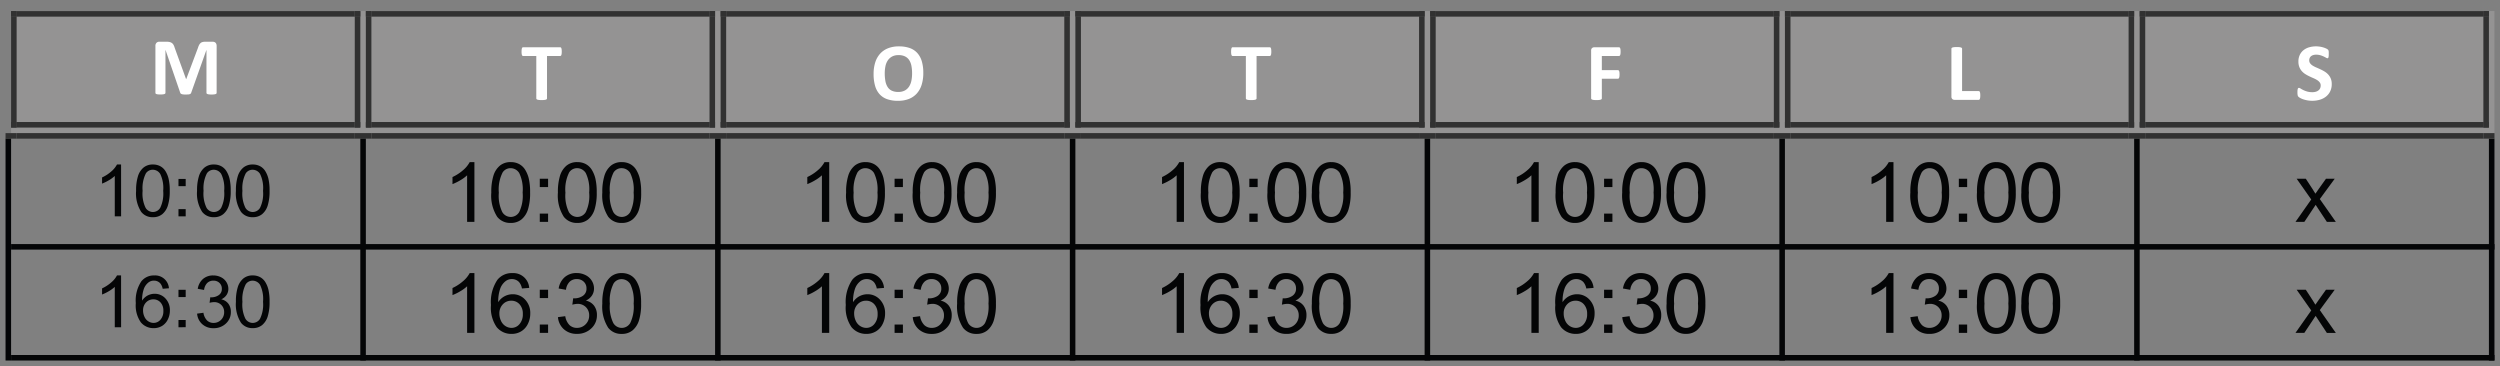 <svg id="Lag_1" data-name="Lag 1" xmlns="http://www.w3.org/2000/svg" xmlns:xlink="http://www.w3.org/1999/xlink" viewBox="0 0 298.133 43.654">
  <rect x="0" y="0" width="298.133" height="43.654" fill="#808080" stroke="none"/>
  <defs>
    <style>
      .cls-1, .cls-10, .cls-12, .cls-14 {
        fill: none;
      }

      .cls-1 {
        clip-rule: evenodd;
      }

      .cls-2 {
        clip-path: url(#clip-path);
      }

      .cls-3 {
        fill: #949393;
      }

      .cls-11, .cls-13, .cls-15, .cls-3 {
        fill-rule: evenodd;
      }

      .cls-4 {
        clip-path: url(#clip-path-2);
      }

      .cls-5 {
        fill: #fff;
      }

      .cls-6 {
        clip-path: url(#clip-path-3);
      }

      .cls-15, .cls-7 {
        fill: #040506;
      }

      .cls-8 {
        clip-path: url(#clip-path-4);
      }

      .cls-9 {
        clip-path: url(#clip-path-5);
      }

      .cls-10 {
        stroke: #313131;
      }

      .cls-10, .cls-12, .cls-14 {
        stroke-linecap: square;
        stroke-miterlimit: 10;
        stroke-width: 0;
      }

      .cls-11 {
        fill: #313131;
      }

      .cls-12 {
        stroke: #cbcbcb;
      }

      .cls-13 {
        fill: #cbcbcb;
      }

      .cls-14 {
        stroke: #040506;
      }
    </style>
    <clipPath id="clip-path" transform="translate(0.661 0.661)">
      <polygon class="cls-1" points="0.661 0.661 296.811 0.661 296.811 42.331 0.661 42.331 0.661 0.661 0.661 0.661"/>
    </clipPath>
    <clipPath id="clip-path-2" transform="translate(0.661 0.661)">
      <polygon class="cls-1" points="0.661 0.661 296.811 0.661 296.811 14.551 0.661 14.551 0.661 0.661 0.661 0.661"/>
    </clipPath>
    <clipPath id="clip-path-3" transform="translate(0.661 0.661)">
      <polygon class="cls-1" points="0.661 15.213 296.811 15.213 296.811 28.441 0.661 28.441 0.661 15.213 0.661 15.213"/>
    </clipPath>
    <clipPath id="clip-path-4" transform="translate(0.661 0.661)">
      <polygon class="cls-1" points="0.661 29.102 296.811 29.102 296.811 41.669 0.661 41.669 0.661 29.102 0.661 29.102"/>
    </clipPath>
    <clipPath id="clip-path-5" transform="translate(0.661 0.661)">
      <polygon class="cls-1" points="0 0 296.811 0 296.811 42.331 0 42.331 0 0 0 0"/>
    </clipPath>
  </defs>
  <title>abning</title>
  <g>
    <g class="cls-2">
      <polyline class="cls-3" points="0.661 0.661 0.661 15.874 297.472 15.874 297.472 0.661 0.661 0.661"/>
    </g>
    <g class="cls-4">
      <path class="cls-5" d="M25.173,10.408a.147.147,0,0,1-.027.087.185.185,0,0,1-.1.063.922.922,0,0,1-.187.039,2.43,2.43,0,0,1-.295.015,2.385,2.385,0,0,1-.291-.015.865.865,0,0,1-.184-.039.2.2,0,0,1-.1-.063.142.142,0,0,1-.029-.087v-5.1h-.01l-1.815,5.1a.239.239,0,0,1-.063.1.312.312,0,0,1-.119.065.8.8,0,0,1-.191.032c-.077,0-.171.007-.281.007s-.2,0-.281-.012a.841.841,0,0,1-.191-.039.358.358,0,0,1-.119-.065.186.186,0,0,1-.058-.092l-1.752-5.1h-.01v5.1a.15.15,0,0,1-.026.087.191.191,0,0,1-.1.063.971.971,0,0,1-.186.039,2.913,2.913,0,0,1-.583,0A.922.922,0,0,1,18,10.558a.185.185,0,0,1-.1-.063.147.147,0,0,1-.027-.087V4.823A.51.51,0,0,1,18,4.445a.47.47,0,0,1,.349-.131h.833a1.773,1.773,0,0,1,.383.036.751.751,0,0,1,.276.121.685.685,0,0,1,.193.223,1.575,1.575,0,0,1,.136.341L21.527,8.77h.02l1.4-3.725a1.993,1.993,0,0,1,.138-.344.811.811,0,0,1,.174-.228A.581.581,0,0,1,23.5,4.35a1.236,1.236,0,0,1,.315-.036h.857a.672.672,0,0,1,.225.034.384.384,0,0,1,.155.1.436.436,0,0,1,.092.16.7.7,0,0,1,.031.216Z" transform="translate(0.661 0.661)"/>
      <path class="cls-5" d="M66.33,5.5a2.07,2.07,0,0,1-.012.24.667.667,0,0,1-.037.16.207.207,0,0,1-.061.089.123.123,0,0,1-.08.029H64.572v5.053a.133.133,0,0,1-.031.087.22.22,0,0,1-.1.063.988.988,0,0,1-.2.039,3.232,3.232,0,0,1-.615,0,.986.986,0,0,1-.2-.039.22.22,0,0,1-.1-.063.133.133,0,0,1-.032-.087V6.019H61.725a.122.122,0,0,1-.083-.029.223.223,0,0,1-.058-.089.647.647,0,0,1-.036-.16,1.967,1.967,0,0,1-.012-.24,2.087,2.087,0,0,1,.012-.247.654.654,0,0,1,.036-.162A.208.208,0,0,1,61.643,5a.13.13,0,0,1,.083-.026h4.416A.132.132,0,0,1,66.22,5a.194.194,0,0,1,.061.087.674.674,0,0,1,.037.162A2.2,2.2,0,0,1,66.33,5.5Z" transform="translate(0.661 0.661)"/>
      <path class="cls-5" d="M109.445,8.039a4.629,4.629,0,0,1-.194,1.4,2.8,2.8,0,0,1-.576,1.044,2.477,2.477,0,0,1-.946.654,3.506,3.506,0,0,1-1.3.225,3.838,3.838,0,0,1-1.276-.191,2.2,2.2,0,0,1-.908-.583,2.5,2.5,0,0,1-.545-1,5.021,5.021,0,0,1-.182-1.434,4.489,4.489,0,0,1,.194-1.368,2.8,2.8,0,0,1,.576-1.035,2.514,2.514,0,0,1,.946-.654,3.482,3.482,0,0,1,1.31-.228,3.83,3.83,0,0,1,1.256.189,2.21,2.21,0,0,1,.91.581,2.531,2.531,0,0,1,.552.991A4.761,4.761,0,0,1,109.445,8.039Zm-1.336.068a4.822,4.822,0,0,0-.077-.9,1.927,1.927,0,0,0-.264-.693,1.256,1.256,0,0,0-.5-.446,1.7,1.7,0,0,0-.775-.157,1.58,1.58,0,0,0-.784.177,1.439,1.439,0,0,0-.508.472,1.949,1.949,0,0,0-.273.69,4.211,4.211,0,0,0-.08.835,4.979,4.979,0,0,0,.078.923,1.984,1.984,0,0,0,.261.7,1.2,1.2,0,0,0,.494.443,1.764,1.764,0,0,0,.78.152,1.6,1.6,0,0,0,.784-.174,1.4,1.4,0,0,0,.508-.475,2,2,0,0,0,.274-.7A4.333,4.333,0,0,0,108.108,8.107Z" transform="translate(0.661 0.661)"/>
      <path class="cls-5" d="M150.947,5.5a1.863,1.863,0,0,1-.013.24.625.625,0,0,1-.036.16.2.2,0,0,1-.061.089.125.125,0,0,1-.08.029h-1.568v5.053a.136.136,0,0,1-.031.087.222.222,0,0,1-.1.063.986.986,0,0,1-.2.039,3.227,3.227,0,0,1-.614,0,.986.986,0,0,1-.2-.039.22.22,0,0,1-.1-.063.133.133,0,0,1-.032-.087V6.019h-1.568a.122.122,0,0,1-.083-.029A.223.223,0,0,1,146.2,5.9a.647.647,0,0,1-.036-.16,1.967,1.967,0,0,1-.012-.24,2.087,2.087,0,0,1,.012-.247.654.654,0,0,1,.036-.162A.208.208,0,0,1,146.26,5a.13.13,0,0,1,.083-.026h4.415a.133.133,0,0,1,.08.026.19.19,0,0,1,.061.087.633.633,0,0,1,.036.162A1.977,1.977,0,0,1,150.947,5.5Z" transform="translate(0.661 0.661)"/>
      <path class="cls-5" d="M192.6,5.5a2.133,2.133,0,0,1-.012.245.515.515,0,0,1-.039.158.235.235,0,0,1-.061.087.114.114,0,0,1-.077.029h-2.048V7.705h1.922a.133.133,0,0,1,.078.024.2.2,0,0,1,.06.083.5.5,0,0,1,.039.155,2.316,2.316,0,0,1,0,.484.569.569,0,0,1-.039.16.218.218,0,0,1-.06.089.123.123,0,0,1-.078.027h-1.922v2.335a.146.146,0,0,1-.029.092.213.213,0,0,1-.1.065.939.939,0,0,1-.2.042,3.258,3.258,0,0,1-.617,0,.862.862,0,0,1-.2-.042.232.232,0,0,1-.1-.065.142.142,0,0,1-.031-.092V5.38a.385.385,0,0,1,.109-.308.4.4,0,0,1,.269-.094h2.948a.121.121,0,0,1,.077.026.215.215,0,0,1,.061.087.551.551,0,0,1,.039.162A2.21,2.21,0,0,1,192.6,5.5Z" transform="translate(0.661 0.661)"/>
      <path class="cls-5" d="M235.494,10.714a2.145,2.145,0,0,1-.012.245.818.818,0,0,1-.036.165.222.222,0,0,1-.061.094.132.132,0,0,1-.085.029H232.43a.4.4,0,0,1-.269-.094.385.385,0,0,1-.109-.308V5.152a.138.138,0,0,1,.031-.087.23.23,0,0,1,.1-.063,1.012,1.012,0,0,1,.2-.039,3.258,3.258,0,0,1,.617,0,1.023,1.023,0,0,1,.193.039.23.23,0,0,1,.1.063.138.138,0,0,1,.031.087V10.2H235.3a.139.139,0,0,1,.085.027.2.2,0,0,1,.061.087.721.721,0,0,1,.036.16A2.133,2.133,0,0,1,235.494,10.714Z" transform="translate(0.661 0.661)"/>
      <path class="cls-5" d="M277.406,9.367a1.931,1.931,0,0,1-.185.867,1.792,1.792,0,0,1-.5.623,2.169,2.169,0,0,1-.736.375,3.125,3.125,0,0,1-.9.126,3.191,3.191,0,0,1-.6-.053,3.441,3.441,0,0,1-.492-.128,2.141,2.141,0,0,1-.355-.157,1.059,1.059,0,0,1-.206-.146.361.361,0,0,1-.089-.182,1.6,1.6,0,0,1-.027-.341c0-.1,0-.184.01-.252a.808.808,0,0,1,.031-.165.179.179,0,0,1,.059-.089.142.142,0,0,1,.085-.027.407.407,0,0,1,.191.08,3.325,3.325,0,0,0,.316.177,2.854,2.854,0,0,0,.463.177,2.189,2.189,0,0,0,.622.08,1.43,1.43,0,0,0,.416-.056.931.931,0,0,0,.313-.158.658.658,0,0,0,.2-.252.805.805,0,0,0,.067-.334.582.582,0,0,0-.116-.366,1.132,1.132,0,0,0-.3-.271,3.157,3.157,0,0,0-.423-.223q-.237-.1-.489-.221a4.377,4.377,0,0,1-.489-.264,1.969,1.969,0,0,1-.424-.354,1.683,1.683,0,0,1-.3-.487,1.763,1.763,0,0,1-.116-.673,1.783,1.783,0,0,1,.167-.792,1.623,1.623,0,0,1,.451-.567,1.913,1.913,0,0,1,.668-.336,2.917,2.917,0,0,1,.815-.111,2.972,2.972,0,0,1,.445.034,3.081,3.081,0,0,1,.417.092,2.293,2.293,0,0,1,.344.131.808.808,0,0,1,.2.121.363.363,0,0,1,.065.082.473.473,0,0,1,.029.09.929.929,0,0,1,.017.14c0,.057,0,.127,0,.211s0,.173-.008.237a.949.949,0,0,1-.023.16.189.189,0,0,1-.049.092.118.118,0,0,1-.085.029.408.408,0,0,1-.169-.068c-.078-.045-.173-.095-.286-.148a2.729,2.729,0,0,0-.392-.146,1.737,1.737,0,0,0-.489-.065,1.161,1.161,0,0,0-.363.051.745.745,0,0,0-.259.14.562.562,0,0,0-.155.216.719.719,0,0,0-.051.267.586.586,0,0,0,.114.361,1.077,1.077,0,0,0,.3.271,3.258,3.258,0,0,0,.434.223c.161.069.326.143.493.22a4.818,4.818,0,0,1,.494.264,2,2,0,0,1,.431.354,1.662,1.662,0,0,1,.306.484A1.706,1.706,0,0,1,277.406,9.367Z" transform="translate(0.661 0.661)"/>
    </g>
    <g class="cls-6">
      <g>
        <path class="cls-7" d="M13.781,25.137h-.755V20.322a3.926,3.926,0,0,1-.715.521,5.1,5.1,0,0,1-.8.391V20.5a4.559,4.559,0,0,0,1.108-.722,2.838,2.838,0,0,0,.671-.823h.487Z" transform="translate(0.661 0.661)"/>
        <path class="cls-7" d="M15.569,22.1a5.642,5.642,0,0,1,.225-1.757,2.184,2.184,0,0,1,.667-1.026,1.7,1.7,0,0,1,1.114-.361,1.813,1.813,0,0,1,.869.2,1.658,1.658,0,0,1,.617.575,3.073,3.073,0,0,1,.382.915,6.087,6.087,0,0,1,.139,1.455,5.641,5.641,0,0,1-.223,1.748,2.181,2.181,0,0,1-.665,1.029,1.7,1.7,0,0,1-1.118.362,1.686,1.686,0,0,1-1.4-.638A4.058,4.058,0,0,1,15.569,22.1Zm.776,0a3.859,3.859,0,0,0,.354,2.017,1.013,1.013,0,0,0,1.75,0A3.863,3.863,0,0,0,18.8,22.1a3.863,3.863,0,0,0-.354-2.02,1.052,1.052,0,0,0-.883-.5.968.968,0,0,0-.831.441A3.91,3.91,0,0,0,16.346,22.1Z" transform="translate(0.661 0.661)"/>
        <path class="cls-7" d="M20.623,21.539v-.861h.86v.861Zm0,3.6v-.86h.86v.86Z" transform="translate(0.661 0.661)"/>
        <path class="cls-7" d="M22.839,22.1a5.642,5.642,0,0,1,.225-1.757,2.184,2.184,0,0,1,.667-1.026,1.7,1.7,0,0,1,1.114-.361,1.813,1.813,0,0,1,.869.2,1.658,1.658,0,0,1,.617.575,3.073,3.073,0,0,1,.382.915,6.087,6.087,0,0,1,.139,1.455,5.641,5.641,0,0,1-.223,1.748,2.181,2.181,0,0,1-.665,1.029,1.7,1.7,0,0,1-1.118.362,1.686,1.686,0,0,1-1.4-.638A4.058,4.058,0,0,1,22.839,22.1Zm.776,0a3.859,3.859,0,0,0,.354,2.017,1.013,1.013,0,0,0,1.75,0,3.863,3.863,0,0,0,.354-2.015,3.863,3.863,0,0,0-.354-2.02,1.052,1.052,0,0,0-.883-.5.968.968,0,0,0-.831.441A3.91,3.91,0,0,0,23.616,22.1Z" transform="translate(0.661 0.661)"/>
        <path class="cls-7" d="M27.473,22.1a5.642,5.642,0,0,1,.225-1.757,2.184,2.184,0,0,1,.667-1.026,1.7,1.7,0,0,1,1.114-.361,1.813,1.813,0,0,1,.869.2,1.658,1.658,0,0,1,.617.575,3.073,3.073,0,0,1,.382.915,6.087,6.087,0,0,1,.139,1.455,5.641,5.641,0,0,1-.223,1.748,2.181,2.181,0,0,1-.665,1.029,1.7,1.7,0,0,1-1.118.362,1.686,1.686,0,0,1-1.4-.638A4.058,4.058,0,0,1,27.473,22.1Zm.776,0a3.859,3.859,0,0,0,.354,2.017,1.013,1.013,0,0,0,1.75,0,3.863,3.863,0,0,0,.354-2.015,3.863,3.863,0,0,0-.354-2.02,1.052,1.052,0,0,0-.883-.5.968.968,0,0,0-.831.441A3.91,3.91,0,0,0,28.249,22.1Z" transform="translate(0.661 0.661)"/>
      </g>
      <g>
        <path class="cls-7" d="M55.915,25.8h-.872V20.244a4.5,4.5,0,0,1-.826.6,5.8,5.8,0,0,1-.917.45v-.842a5.258,5.258,0,0,0,1.278-.833,3.271,3.271,0,0,0,.774-.949h.562Z" transform="translate(0.661 0.661)"/>
        <path class="cls-7" d="M57.928,22.3a6.512,6.512,0,0,1,.259-2.027,2.523,2.523,0,0,1,.77-1.185,1.967,1.967,0,0,1,1.286-.417,2.1,2.1,0,0,1,1,.23,1.923,1.923,0,0,1,.712.664,3.565,3.565,0,0,1,.44,1.056,7.022,7.022,0,0,1,.16,1.678,6.533,6.533,0,0,1-.256,2.019,2.526,2.526,0,0,1-.768,1.187,1.967,1.967,0,0,1-1.29.419,1.946,1.946,0,0,1-1.612-.736A4.681,4.681,0,0,1,57.928,22.3Zm.9,0a4.454,4.454,0,0,0,.409,2.328,1.168,1.168,0,0,0,2.019,0,4.462,4.462,0,0,0,.409-2.326,4.456,4.456,0,0,0-.409-2.33,1.214,1.214,0,0,0-1.019-.577,1.117,1.117,0,0,0-.959.509A4.508,4.508,0,0,0,58.824,22.3Z" transform="translate(0.661 0.661)"/>
        <path class="cls-7" d="M63.709,21.649v-.992H64.7v.992Zm0,4.152v-.993H64.7V25.8Z" transform="translate(0.661 0.661)"/>
        <path class="cls-7" d="M65.871,22.3a6.512,6.512,0,0,1,.259-2.027,2.523,2.523,0,0,1,.77-1.185,1.967,1.967,0,0,1,1.286-.417,2.1,2.1,0,0,1,1,.23,1.923,1.923,0,0,1,.712.664,3.565,3.565,0,0,1,.44,1.056A7.022,7.022,0,0,1,70.5,22.3a6.533,6.533,0,0,1-.256,2.019,2.526,2.526,0,0,1-.768,1.187,1.967,1.967,0,0,1-1.29.419,1.946,1.946,0,0,1-1.612-.736A4.681,4.681,0,0,1,65.871,22.3Zm.9,0a4.454,4.454,0,0,0,.409,2.328,1.168,1.168,0,0,0,2.019,0A4.462,4.462,0,0,0,69.6,22.3a4.456,4.456,0,0,0-.409-2.33,1.214,1.214,0,0,0-1.019-.577,1.117,1.117,0,0,0-.959.509A4.508,4.508,0,0,0,66.766,22.3Z" transform="translate(0.661 0.661)"/>
        <path class="cls-7" d="M71.167,22.3a6.512,6.512,0,0,1,.259-2.027,2.523,2.523,0,0,1,.77-1.185,1.967,1.967,0,0,1,1.286-.417,2.1,2.1,0,0,1,1,.23,1.923,1.923,0,0,1,.712.664,3.565,3.565,0,0,1,.44,1.056A7.022,7.022,0,0,1,75.8,22.3a6.533,6.533,0,0,1-.256,2.019,2.526,2.526,0,0,1-.768,1.187,1.967,1.967,0,0,1-1.29.419,1.946,1.946,0,0,1-1.612-.736A4.681,4.681,0,0,1,71.167,22.3Zm.9,0a4.454,4.454,0,0,0,.409,2.328,1.168,1.168,0,0,0,2.019,0A4.462,4.462,0,0,0,74.9,22.3a4.456,4.456,0,0,0-.409-2.33,1.214,1.214,0,0,0-1.019-.577,1.117,1.117,0,0,0-.959.509A4.508,4.508,0,0,0,72.063,22.3Z" transform="translate(0.661 0.661)"/>
      </g>
      <g>
        <path class="cls-7" d="M98.227,25.8h-.872V20.244a4.5,4.5,0,0,1-.826.6,5.8,5.8,0,0,1-.917.45v-.842a5.258,5.258,0,0,0,1.278-.833,3.271,3.271,0,0,0,.774-.949h.562Z" transform="translate(0.661 0.661)"/>
        <path class="cls-7" d="M100.241,22.3a6.512,6.512,0,0,1,.259-2.027,2.523,2.523,0,0,1,.77-1.185,1.967,1.967,0,0,1,1.286-.417,2.1,2.1,0,0,1,1,.23,1.923,1.923,0,0,1,.712.664,3.565,3.565,0,0,1,.44,1.056,7.022,7.022,0,0,1,.16,1.678,6.533,6.533,0,0,1-.256,2.019,2.526,2.526,0,0,1-.768,1.187,1.967,1.967,0,0,1-1.29.419,1.946,1.946,0,0,1-1.612-.736A4.681,4.681,0,0,1,100.241,22.3Zm.9,0a4.454,4.454,0,0,0,.409,2.328,1.168,1.168,0,0,0,2.019,0,4.462,4.462,0,0,0,.409-2.326,4.456,4.456,0,0,0-.409-2.33,1.214,1.214,0,0,0-1.019-.577,1.117,1.117,0,0,0-.959.509A4.508,4.508,0,0,0,101.136,22.3Z" transform="translate(0.661 0.661)"/>
        <path class="cls-7" d="M106.021,21.649v-.992h.993v.992Zm0,4.152v-.993h.993V25.8Z" transform="translate(0.661 0.661)"/>
        <path class="cls-7" d="M108.183,22.3a6.512,6.512,0,0,1,.259-2.027,2.523,2.523,0,0,1,.77-1.185,1.967,1.967,0,0,1,1.286-.417,2.1,2.1,0,0,1,1,.23,1.923,1.923,0,0,1,.712.664,3.565,3.565,0,0,1,.44,1.056,7.022,7.022,0,0,1,.16,1.678,6.533,6.533,0,0,1-.256,2.019,2.526,2.526,0,0,1-.768,1.187,1.967,1.967,0,0,1-1.29.419,1.946,1.946,0,0,1-1.612-.736A4.681,4.681,0,0,1,108.183,22.3Zm.9,0a4.454,4.454,0,0,0,.409,2.328,1.168,1.168,0,0,0,2.019,0,4.462,4.462,0,0,0,.409-2.326,4.456,4.456,0,0,0-.409-2.33,1.214,1.214,0,0,0-1.019-.577,1.117,1.117,0,0,0-.959.509A4.508,4.508,0,0,0,109.079,22.3Z" transform="translate(0.661 0.661)"/>
        <path class="cls-7" d="M113.48,22.3a6.512,6.512,0,0,1,.259-2.027,2.523,2.523,0,0,1,.77-1.185,1.967,1.967,0,0,1,1.286-.417,2.1,2.1,0,0,1,1,.23,1.923,1.923,0,0,1,.712.664,3.565,3.565,0,0,1,.44,1.056,7.022,7.022,0,0,1,.16,1.678,6.533,6.533,0,0,1-.256,2.019,2.526,2.526,0,0,1-.768,1.187,1.967,1.967,0,0,1-1.29.419,1.946,1.946,0,0,1-1.612-.736A4.681,4.681,0,0,1,113.48,22.3Zm.9,0a4.454,4.454,0,0,0,.409,2.328,1.168,1.168,0,0,0,2.019,0,4.462,4.462,0,0,0,.409-2.326,4.456,4.456,0,0,0-.409-2.33,1.214,1.214,0,0,0-1.019-.577,1.117,1.117,0,0,0-.959.509A4.508,4.508,0,0,0,114.375,22.3Z" transform="translate(0.661 0.661)"/>
      </g>
      <g>
        <path class="cls-7" d="M140.532,25.8h-.872V20.244a4.5,4.5,0,0,1-.826.6,5.8,5.8,0,0,1-.917.45v-.842a5.258,5.258,0,0,0,1.278-.833,3.271,3.271,0,0,0,.774-.949h.562Z" transform="translate(0.661 0.661)"/>
        <path class="cls-7" d="M142.546,22.3a6.512,6.512,0,0,1,.259-2.027,2.523,2.523,0,0,1,.77-1.185,1.967,1.967,0,0,1,1.286-.417,2.1,2.1,0,0,1,1,.23,1.923,1.923,0,0,1,.712.664,3.565,3.565,0,0,1,.44,1.056,7.022,7.022,0,0,1,.16,1.678,6.533,6.533,0,0,1-.256,2.019,2.526,2.526,0,0,1-.768,1.187,1.967,1.967,0,0,1-1.29.419,1.946,1.946,0,0,1-1.612-.736A4.681,4.681,0,0,1,142.546,22.3Zm.9,0a4.454,4.454,0,0,0,.409,2.328,1.168,1.168,0,0,0,2.019,0,4.462,4.462,0,0,0,.409-2.326,4.456,4.456,0,0,0-.409-2.33,1.214,1.214,0,0,0-1.019-.577,1.117,1.117,0,0,0-.959.509A4.508,4.508,0,0,0,143.441,22.3Z" transform="translate(0.661 0.661)"/>
        <path class="cls-7" d="M148.326,21.649v-.992h.993v.992Zm0,4.152v-.993h.993V25.8Z" transform="translate(0.661 0.661)"/>
        <path class="cls-7" d="M150.488,22.3a6.494,6.494,0,0,1,.26-2.027,2.515,2.515,0,0,1,.77-1.185,1.966,1.966,0,0,1,1.285-.417,2.1,2.1,0,0,1,1,.23,1.913,1.913,0,0,1,.711.664,3.578,3.578,0,0,1,.441,1.056,7.025,7.025,0,0,1,.159,1.678,6.5,6.5,0,0,1-.257,2.019,2.525,2.525,0,0,1-.767,1.187,1.97,1.97,0,0,1-1.291.419,1.947,1.947,0,0,1-1.612-.736A4.685,4.685,0,0,1,150.488,22.3Zm.9,0a4.449,4.449,0,0,0,.409,2.328,1.168,1.168,0,0,0,2.019,0,4.462,4.462,0,0,0,.409-2.326,4.456,4.456,0,0,0-.409-2.33,1.214,1.214,0,0,0-1.02-.577,1.114,1.114,0,0,0-.958.509A4.5,4.5,0,0,0,151.384,22.3Z" transform="translate(0.661 0.661)"/>
        <path class="cls-7" d="M155.784,22.3a6.494,6.494,0,0,1,.26-2.027,2.515,2.515,0,0,1,.77-1.185,1.966,1.966,0,0,1,1.285-.417,2.1,2.1,0,0,1,1,.23,1.913,1.913,0,0,1,.711.664,3.578,3.578,0,0,1,.441,1.056,7.025,7.025,0,0,1,.159,1.678,6.5,6.5,0,0,1-.257,2.019,2.525,2.525,0,0,1-.767,1.187,1.97,1.97,0,0,1-1.291.419,1.947,1.947,0,0,1-1.612-.736A4.685,4.685,0,0,1,155.784,22.3Zm.9,0a4.449,4.449,0,0,0,.409,2.328,1.168,1.168,0,0,0,2.019,0,4.462,4.462,0,0,0,.409-2.326,4.456,4.456,0,0,0-.409-2.33,1.214,1.214,0,0,0-1.02-.577,1.114,1.114,0,0,0-.958.509A4.5,4.5,0,0,0,156.68,22.3Z" transform="translate(0.661 0.661)"/>
      </g>
      <g>
        <path class="cls-7" d="M182.837,25.8h-.872V20.244a4.463,4.463,0,0,1-.825.6,5.833,5.833,0,0,1-.917.45v-.842a5.242,5.242,0,0,0,1.277-.833,3.285,3.285,0,0,0,.775-.949h.562Z" transform="translate(0.661 0.661)"/>
        <path class="cls-7" d="M184.851,22.3a6.494,6.494,0,0,1,.26-2.027,2.515,2.515,0,0,1,.77-1.185,1.966,1.966,0,0,1,1.285-.417,2.1,2.1,0,0,1,1,.23,1.913,1.913,0,0,1,.711.664,3.578,3.578,0,0,1,.441,1.056,7.025,7.025,0,0,1,.159,1.678,6.5,6.5,0,0,1-.257,2.019,2.525,2.525,0,0,1-.767,1.187,1.97,1.97,0,0,1-1.291.419,1.947,1.947,0,0,1-1.612-.736A4.685,4.685,0,0,1,184.851,22.3Zm.9,0a4.449,4.449,0,0,0,.409,2.328,1.168,1.168,0,0,0,2.019,0,4.462,4.462,0,0,0,.409-2.326,4.456,4.456,0,0,0-.409-2.33,1.214,1.214,0,0,0-1.02-.577,1.114,1.114,0,0,0-.958.509A4.5,4.5,0,0,0,185.747,22.3Z" transform="translate(0.661 0.661)"/>
        <path class="cls-7" d="M190.631,21.649v-.992h.993v.992Zm0,4.152v-.993h.993V25.8Z" transform="translate(0.661 0.661)"/>
        <path class="cls-7" d="M192.793,22.3a6.494,6.494,0,0,1,.26-2.027,2.515,2.515,0,0,1,.77-1.185,1.966,1.966,0,0,1,1.285-.417,2.1,2.1,0,0,1,1,.23,1.913,1.913,0,0,1,.711.664,3.578,3.578,0,0,1,.441,1.056,7.025,7.025,0,0,1,.159,1.678,6.5,6.5,0,0,1-.257,2.019A2.525,2.525,0,0,1,196.4,25.5a1.97,1.97,0,0,1-1.291.419,1.947,1.947,0,0,1-1.612-.736A4.685,4.685,0,0,1,192.793,22.3Zm.9,0a4.449,4.449,0,0,0,.409,2.328,1.168,1.168,0,0,0,2.019,0,4.462,4.462,0,0,0,.409-2.326,4.456,4.456,0,0,0-.409-2.33,1.214,1.214,0,0,0-1.02-.577,1.114,1.114,0,0,0-.958.509A4.5,4.5,0,0,0,193.69,22.3Z" transform="translate(0.661 0.661)"/>
        <path class="cls-7" d="M198.089,22.3a6.494,6.494,0,0,1,.26-2.027,2.515,2.515,0,0,1,.77-1.185,1.966,1.966,0,0,1,1.285-.417,2.1,2.1,0,0,1,1,.23,1.913,1.913,0,0,1,.711.664,3.578,3.578,0,0,1,.441,1.056,7.025,7.025,0,0,1,.159,1.678,6.5,6.5,0,0,1-.257,2.019,2.525,2.525,0,0,1-.767,1.187,1.97,1.97,0,0,1-1.291.419,1.947,1.947,0,0,1-1.612-.736A4.685,4.685,0,0,1,198.089,22.3Zm.9,0a4.449,4.449,0,0,0,.409,2.328,1.168,1.168,0,0,0,2.019,0,4.462,4.462,0,0,0,.409-2.326,4.456,4.456,0,0,0-.409-2.33,1.214,1.214,0,0,0-1.02-.577,1.114,1.114,0,0,0-.958.509A4.5,4.5,0,0,0,198.985,22.3Z" transform="translate(0.661 0.661)"/>
      </g>
      <g>
        <path class="cls-7" d="M225.142,25.8h-.872V20.244a4.463,4.463,0,0,1-.825.6,5.833,5.833,0,0,1-.917.45v-.842a5.242,5.242,0,0,0,1.277-.833,3.285,3.285,0,0,0,.775-.949h.562Z" transform="translate(0.661 0.661)"/>
        <path class="cls-7" d="M227.155,22.3a6.494,6.494,0,0,1,.26-2.027,2.515,2.515,0,0,1,.77-1.185,1.966,1.966,0,0,1,1.285-.417,2.1,2.1,0,0,1,1,.23,1.913,1.913,0,0,1,.711.664,3.578,3.578,0,0,1,.441,1.056,7.025,7.025,0,0,1,.159,1.678,6.5,6.5,0,0,1-.257,2.019,2.525,2.525,0,0,1-.767,1.187,1.97,1.97,0,0,1-1.291.419,1.947,1.947,0,0,1-1.612-.736A4.685,4.685,0,0,1,227.155,22.3Zm.9,0a4.449,4.449,0,0,0,.409,2.328,1.168,1.168,0,0,0,2.019,0,4.462,4.462,0,0,0,.409-2.326,4.456,4.456,0,0,0-.409-2.33,1.214,1.214,0,0,0-1.02-.577,1.114,1.114,0,0,0-.958.509A4.5,4.5,0,0,0,228.052,22.3Z" transform="translate(0.661 0.661)"/>
        <path class="cls-7" d="M232.936,21.649v-.992h.993v.992Zm0,4.152v-.993h.993V25.8Z" transform="translate(0.661 0.661)"/>
        <path class="cls-7" d="M235.1,22.3a6.494,6.494,0,0,1,.26-2.027,2.515,2.515,0,0,1,.77-1.185,1.966,1.966,0,0,1,1.285-.417,2.1,2.1,0,0,1,1,.23,1.913,1.913,0,0,1,.711.664,3.578,3.578,0,0,1,.441,1.056,7.025,7.025,0,0,1,.159,1.678,6.5,6.5,0,0,1-.257,2.019A2.525,2.525,0,0,1,238.7,25.5a1.97,1.97,0,0,1-1.291.419,1.947,1.947,0,0,1-1.612-.736A4.685,4.685,0,0,1,235.1,22.3Zm.9,0a4.449,4.449,0,0,0,.409,2.328,1.168,1.168,0,0,0,2.019,0,4.462,4.462,0,0,0,.409-2.326,4.456,4.456,0,0,0-.409-2.33,1.214,1.214,0,0,0-1.02-.577,1.114,1.114,0,0,0-.958.509A4.5,4.5,0,0,0,235.994,22.3Z" transform="translate(0.661 0.661)"/>
        <path class="cls-7" d="M240.394,22.3a6.494,6.494,0,0,1,.26-2.027,2.515,2.515,0,0,1,.77-1.185,1.966,1.966,0,0,1,1.285-.417,2.1,2.1,0,0,1,1,.23,1.913,1.913,0,0,1,.711.664,3.578,3.578,0,0,1,.441,1.056,7.025,7.025,0,0,1,.159,1.678,6.5,6.5,0,0,1-.257,2.019A2.525,2.525,0,0,1,244,25.5a1.97,1.97,0,0,1-1.291.419,1.947,1.947,0,0,1-1.612-.736A4.685,4.685,0,0,1,240.394,22.3Zm.9,0a4.449,4.449,0,0,0,.409,2.328,1.168,1.168,0,0,0,2.019,0,4.462,4.462,0,0,0,.409-2.326,4.456,4.456,0,0,0-.409-2.33,1.214,1.214,0,0,0-1.02-.577,1.114,1.114,0,0,0-.958.509A4.5,4.5,0,0,0,241.29,22.3Z" transform="translate(0.661 0.661)"/>
      </g>
      <path class="cls-7" d="M273.082,25.8l1.879-2.674-1.738-2.471h1.09l.789,1.206q.223.344.358.576.212-.319.392-.566l.867-1.216h1.041l-1.777,2.422,1.912,2.723h-1.069l-1.056-1.6-.281-.432-1.351,2.03Z" transform="translate(0.661 0.661)"/>
    </g>
    <g class="cls-8">
      <g>
        <path class="cls-7" d="M13.781,38.364h-.755V33.548a3.9,3.9,0,0,1-.715.521,5.058,5.058,0,0,1-.8.391v-.73a4.56,4.56,0,0,0,1.108-.723,2.837,2.837,0,0,0,.671-.822h.487Z" transform="translate(0.661 0.661)"/>
        <path class="cls-7" d="M19.489,33.716l-.751.059a1.422,1.422,0,0,0-.286-.646,1,1,0,0,0-.755-.323,1.04,1.04,0,0,0-.633.2,1.725,1.725,0,0,0-.562.76,3.967,3.967,0,0,0-.214,1.424,1.744,1.744,0,0,1,.667-.617,1.79,1.79,0,0,1,.827-.2,1.711,1.711,0,0,1,1.286.557,2,2,0,0,1,.531,1.438,2.363,2.363,0,0,1-.25,1.076,1.822,1.822,0,0,1-.686.763,1.877,1.877,0,0,1-.99.264,1.935,1.935,0,0,1-1.54-.694,3.507,3.507,0,0,1-.6-2.29,4.106,4.106,0,0,1,.659-2.595,1.892,1.892,0,0,1,1.548-.705,1.648,1.648,0,0,1,1.746,1.532ZM16.4,36.369a1.754,1.754,0,0,0,.166.747,1.236,1.236,0,0,0,.464.544,1.161,1.161,0,0,0,.625.187,1.066,1.066,0,0,0,.822-.386,1.521,1.521,0,0,0,.344-1.05,1.424,1.424,0,0,0-.34-1.006,1.115,1.115,0,0,0-.856-.367,1.164,1.164,0,0,0-.869.367A1.326,1.326,0,0,0,16.4,36.369Z" transform="translate(0.661 0.661)"/>
        <path class="cls-7" d="M20.623,34.766V33.9h.86v.861Zm0,3.6V37.5h.86v.86Z" transform="translate(0.661 0.661)"/>
        <path class="cls-7" d="M22.844,36.739l.755-.1a1.66,1.66,0,0,0,.443.926,1.093,1.093,0,0,0,.761.283,1.221,1.221,0,0,0,.9-.369,1.248,1.248,0,0,0,.367-.915,1.16,1.16,0,0,0-.34-.859,1.177,1.177,0,0,0-.864-.338,2.181,2.181,0,0,0-.533.084l.084-.663a1.1,1.1,0,0,0,.122.009,1.554,1.554,0,0,0,.869-.252.863.863,0,0,0,.386-.777.922.922,0,0,0-.281-.688,1,1,0,0,0-.726-.272,1.025,1.025,0,0,0-.734.277,1.39,1.39,0,0,0-.377.831l-.755-.135a1.945,1.945,0,0,1,.629-1.178,1.819,1.819,0,0,1,1.221-.417,2.006,2.006,0,0,1,.927.216,1.566,1.566,0,0,1,.648.59,1.514,1.514,0,0,1,.225.794,1.3,1.3,0,0,1-.214.726,1.452,1.452,0,0,1-.634.521,1.427,1.427,0,0,1,.848.523,1.588,1.588,0,0,1,.3.992,1.818,1.818,0,0,1-.587,1.367,2.068,2.068,0,0,1-1.485.561,1.932,1.932,0,0,1-1.345-.483A1.865,1.865,0,0,1,22.844,36.739Z" transform="translate(0.661 0.661)"/>
        <path class="cls-7" d="M27.473,35.328a5.647,5.647,0,0,1,.225-1.758,2.189,2.189,0,0,1,.667-1.026,1.707,1.707,0,0,1,1.114-.36,1.819,1.819,0,0,1,.869.2,1.654,1.654,0,0,1,.617.575,3.073,3.073,0,0,1,.382.915,6.084,6.084,0,0,1,.139,1.455,5.641,5.641,0,0,1-.223,1.748,2.181,2.181,0,0,1-.665,1.029,1.7,1.7,0,0,1-1.118.362,1.686,1.686,0,0,1-1.4-.638A4.058,4.058,0,0,1,27.473,35.328Zm.776,0a3.859,3.859,0,0,0,.354,2.017,1.013,1.013,0,0,0,1.75,0,3.863,3.863,0,0,0,.354-2.015,3.86,3.86,0,0,0-.354-2.02,1.053,1.053,0,0,0-.883-.5.969.969,0,0,0-.831.441A3.908,3.908,0,0,0,28.249,35.328Z" transform="translate(0.661 0.661)"/>
      </g>
      <g>
        <path class="cls-7" d="M55.915,39.035h-.872V33.479a4.5,4.5,0,0,1-.826.6,5.9,5.9,0,0,1-.917.451v-.844a5.242,5.242,0,0,0,1.278-.833,3.271,3.271,0,0,0,.774-.949h.562Z" transform="translate(0.661 0.661)"/>
        <path class="cls-7" d="M62.45,33.673l-.867.067a1.643,1.643,0,0,0-.329-.746,1.153,1.153,0,0,0-.872-.373,1.194,1.194,0,0,0-.731.232,1.99,1.99,0,0,0-.649.877,4.594,4.594,0,0,0-.247,1.643,2.012,2.012,0,0,1,.77-.712,2.066,2.066,0,0,1,.954-.233,1.978,1.978,0,0,1,1.484.643,2.3,2.3,0,0,1,.612,1.659,2.733,2.733,0,0,1-.288,1.242,2.1,2.1,0,0,1-.792.879,2.156,2.156,0,0,1-1.143.306,2.232,2.232,0,0,1-1.777-.8,4.047,4.047,0,0,1-.687-2.643,4.742,4.742,0,0,1,.76-2.994,2.186,2.186,0,0,1,1.787-.813,1.9,1.9,0,0,1,2.014,1.769Zm-3.559,3.062a2.026,2.026,0,0,0,.191.862,1.425,1.425,0,0,0,.535.627,1.34,1.34,0,0,0,.722.216,1.227,1.227,0,0,0,.949-.446,1.753,1.753,0,0,0,.4-1.211,1.643,1.643,0,0,0-.392-1.16,1.289,1.289,0,0,0-.988-.424,1.345,1.345,0,0,0-1,.424A1.53,1.53,0,0,0,58.892,36.735Z" transform="translate(0.661 0.661)"/>
        <path class="cls-7" d="M63.709,34.884v-.993H64.7v.993Zm0,4.151v-.993H64.7v.993Z" transform="translate(0.661 0.661)"/>
        <path class="cls-7" d="M65.876,37.16l.872-.116a1.917,1.917,0,0,0,.511,1.068,1.261,1.261,0,0,0,.878.327,1.408,1.408,0,0,0,1.039-.427,1.437,1.437,0,0,0,.424-1.056,1.342,1.342,0,0,0-.392-.991,1.357,1.357,0,0,0-1-.39,2.5,2.5,0,0,0-.615.1l.1-.765q.087.009.141.009a1.8,1.8,0,0,0,1-.29,1,1,0,0,0,.445-.9,1.06,1.06,0,0,0-.324-.794,1.153,1.153,0,0,0-.837-.315,1.185,1.185,0,0,0-.848.32,1.6,1.6,0,0,0-.436.959l-.872-.155a2.238,2.238,0,0,1,.727-1.358A2.1,2.1,0,0,1,68.1,31.9a2.322,2.322,0,0,1,1.07.249,1.808,1.808,0,0,1,.748.681,1.75,1.75,0,0,1,.259.916,1.5,1.5,0,0,1-.247.838,1.684,1.684,0,0,1-.731.6,1.645,1.645,0,0,1,.978.6,1.834,1.834,0,0,1,.349,1.146,2.1,2.1,0,0,1-.678,1.577,2.386,2.386,0,0,1-1.714.646A2.231,2.231,0,0,1,66.58,38.6,2.16,2.16,0,0,1,65.876,37.16Z" transform="translate(0.661 0.661)"/>
        <path class="cls-7" d="M71.167,35.533a6.52,6.52,0,0,1,.259-2.027,2.517,2.517,0,0,1,.77-1.184,1.964,1.964,0,0,1,1.286-.417,2.1,2.1,0,0,1,1,.23,1.918,1.918,0,0,1,.712.663,3.568,3.568,0,0,1,.44,1.057,7.023,7.023,0,0,1,.16,1.678,6.533,6.533,0,0,1-.256,2.019,2.526,2.526,0,0,1-.768,1.187,1.967,1.967,0,0,1-1.29.419,1.946,1.946,0,0,1-1.612-.736A4.681,4.681,0,0,1,71.167,35.533Zm.9,0a4.454,4.454,0,0,0,.409,2.328,1.168,1.168,0,0,0,2.019,0,4.462,4.462,0,0,0,.409-2.326,4.458,4.458,0,0,0-.409-2.33,1.215,1.215,0,0,0-1.019-.576,1.118,1.118,0,0,0-.959.509A4.51,4.51,0,0,0,72.063,35.533Z" transform="translate(0.661 0.661)"/>
      </g>
      <g>
        <path class="cls-7" d="M98.227,39.035h-.872V33.479a4.5,4.5,0,0,1-.826.6,5.9,5.9,0,0,1-.917.451v-.844a5.242,5.242,0,0,0,1.278-.833,3.271,3.271,0,0,0,.774-.949h.562Z" transform="translate(0.661 0.661)"/>
        <path class="cls-7" d="M104.763,33.673l-.867.067a1.643,1.643,0,0,0-.329-.746,1.153,1.153,0,0,0-.872-.373,1.194,1.194,0,0,0-.731.232,1.99,1.99,0,0,0-.649.877,4.594,4.594,0,0,0-.247,1.643,2.012,2.012,0,0,1,.77-.712,2.066,2.066,0,0,1,.954-.233,1.978,1.978,0,0,1,1.484.643,2.3,2.3,0,0,1,.612,1.659,2.733,2.733,0,0,1-.288,1.242,2.1,2.1,0,0,1-.792.879,2.156,2.156,0,0,1-1.143.306,2.232,2.232,0,0,1-1.777-.8,4.047,4.047,0,0,1-.687-2.643,4.742,4.742,0,0,1,.76-2.994,2.186,2.186,0,0,1,1.787-.813,1.9,1.9,0,0,1,2.014,1.769ZM101.2,36.735a2.026,2.026,0,0,0,.191.862,1.425,1.425,0,0,0,.535.627,1.34,1.34,0,0,0,.722.216,1.227,1.227,0,0,0,.949-.446,1.753,1.753,0,0,0,.4-1.211,1.643,1.643,0,0,0-.392-1.16,1.289,1.289,0,0,0-.988-.424,1.345,1.345,0,0,0-1,.424A1.53,1.53,0,0,0,101.2,36.735Z" transform="translate(0.661 0.661)"/>
        <path class="cls-7" d="M106.021,34.884v-.993h.993v.993Zm0,4.151v-.993h.993v.993Z" transform="translate(0.661 0.661)"/>
        <path class="cls-7" d="M108.188,37.16l.872-.116a1.917,1.917,0,0,0,.511,1.068,1.261,1.261,0,0,0,.878.327,1.408,1.408,0,0,0,1.039-.427,1.437,1.437,0,0,0,.424-1.056,1.342,1.342,0,0,0-.392-.991,1.357,1.357,0,0,0-1-.39,2.5,2.5,0,0,0-.615.1l.1-.765q.087.009.141.009a1.8,1.8,0,0,0,1-.29,1,1,0,0,0,.445-.9,1.06,1.06,0,0,0-.324-.794,1.153,1.153,0,0,0-.837-.315,1.185,1.185,0,0,0-.848.32,1.6,1.6,0,0,0-.436.959l-.872-.155A2.238,2.238,0,0,1,109,32.387a2.1,2.1,0,0,1,1.409-.482,2.322,2.322,0,0,1,1.07.249,1.808,1.808,0,0,1,.748.681,1.75,1.75,0,0,1,.259.916,1.5,1.5,0,0,1-.247.838,1.684,1.684,0,0,1-.731.6,1.645,1.645,0,0,1,.978.6,1.834,1.834,0,0,1,.349,1.146,2.1,2.1,0,0,1-.678,1.577,2.386,2.386,0,0,1-1.714.646,2.231,2.231,0,0,1-1.552-.557A2.16,2.16,0,0,1,108.188,37.16Z" transform="translate(0.661 0.661)"/>
        <path class="cls-7" d="M113.48,35.533a6.52,6.52,0,0,1,.259-2.027,2.517,2.517,0,0,1,.77-1.184,1.964,1.964,0,0,1,1.286-.417,2.1,2.1,0,0,1,1,.23,1.918,1.918,0,0,1,.712.663,3.568,3.568,0,0,1,.44,1.057,7.023,7.023,0,0,1,.16,1.678,6.533,6.533,0,0,1-.256,2.019,2.526,2.526,0,0,1-.768,1.187,1.967,1.967,0,0,1-1.29.419,1.946,1.946,0,0,1-1.612-.736A4.681,4.681,0,0,1,113.48,35.533Zm.9,0a4.454,4.454,0,0,0,.409,2.328,1.168,1.168,0,0,0,2.019,0,4.462,4.462,0,0,0,.409-2.326,4.458,4.458,0,0,0-.409-2.33,1.215,1.215,0,0,0-1.019-.576,1.118,1.118,0,0,0-.959.509A4.51,4.51,0,0,0,114.375,35.533Z" transform="translate(0.661 0.661)"/>
      </g>
      <g>
        <path class="cls-7" d="M140.532,39.035h-.872V33.479a4.5,4.5,0,0,1-.826.6,5.9,5.9,0,0,1-.917.451v-.844a5.242,5.242,0,0,0,1.278-.833,3.271,3.271,0,0,0,.774-.949h.562Z" transform="translate(0.661 0.661)"/>
        <path class="cls-7" d="M147.067,33.673l-.867.067a1.643,1.643,0,0,0-.329-.746,1.153,1.153,0,0,0-.872-.373,1.194,1.194,0,0,0-.731.232,1.99,1.99,0,0,0-.649.877,4.594,4.594,0,0,0-.247,1.643,2.012,2.012,0,0,1,.77-.712,2.066,2.066,0,0,1,.954-.233,1.978,1.978,0,0,1,1.484.643,2.3,2.3,0,0,1,.612,1.659,2.733,2.733,0,0,1-.288,1.242,2.1,2.1,0,0,1-.792.879,2.156,2.156,0,0,1-1.143.306,2.232,2.232,0,0,1-1.777-.8,4.047,4.047,0,0,1-.687-2.643,4.742,4.742,0,0,1,.76-2.994,2.186,2.186,0,0,1,1.787-.813,1.9,1.9,0,0,1,2.014,1.769Zm-3.559,3.062a2.026,2.026,0,0,0,.191.862,1.425,1.425,0,0,0,.535.627,1.34,1.34,0,0,0,.722.216,1.227,1.227,0,0,0,.949-.446,1.753,1.753,0,0,0,.4-1.211,1.643,1.643,0,0,0-.392-1.16,1.289,1.289,0,0,0-.988-.424,1.345,1.345,0,0,0-1,.424A1.53,1.53,0,0,0,143.509,36.735Z" transform="translate(0.661 0.661)"/>
        <path class="cls-7" d="M148.326,34.884v-.993h.993v.993Zm0,4.151v-.993h.993v.993Z" transform="translate(0.661 0.661)"/>
        <path class="cls-7" d="M150.493,37.16l.872-.116a1.92,1.92,0,0,0,.511,1.068,1.262,1.262,0,0,0,.879.327,1.408,1.408,0,0,0,1.038-.427,1.439,1.439,0,0,0,.424-1.056,1.34,1.34,0,0,0-.393-.991,1.354,1.354,0,0,0-1-.39,2.511,2.511,0,0,0-.615.1l.1-.765c.058.006.1.009.14.009a1.8,1.8,0,0,0,1-.29,1,1,0,0,0,.445-.9,1.062,1.062,0,0,0-.324-.794,1.155,1.155,0,0,0-.838-.315,1.186,1.186,0,0,0-.848.32,1.6,1.6,0,0,0-.436.959l-.871-.155a2.242,2.242,0,0,1,.726-1.358,2.1,2.1,0,0,1,1.409-.482,2.324,2.324,0,0,1,1.07.249,1.811,1.811,0,0,1,.748.681,1.759,1.759,0,0,1,.259.916,1.5,1.5,0,0,1-.247.838,1.68,1.68,0,0,1-.731.6,1.645,1.645,0,0,1,.979.6,1.834,1.834,0,0,1,.349,1.146,2.1,2.1,0,0,1-.678,1.577,2.386,2.386,0,0,1-1.714.646A2.229,2.229,0,0,1,151.2,38.6,2.159,2.159,0,0,1,150.493,37.16Z" transform="translate(0.661 0.661)"/>
        <path class="cls-7" d="M155.784,35.533a6.5,6.5,0,0,1,.26-2.027,2.509,2.509,0,0,1,.77-1.184A1.964,1.964,0,0,1,158.1,31.9a2.1,2.1,0,0,1,1,.23,1.908,1.908,0,0,1,.711.663,3.582,3.582,0,0,1,.441,1.057,7.026,7.026,0,0,1,.159,1.678,6.5,6.5,0,0,1-.257,2.019,2.525,2.525,0,0,1-.767,1.187,1.97,1.97,0,0,1-1.291.419,1.947,1.947,0,0,1-1.612-.736A4.685,4.685,0,0,1,155.784,35.533Zm.9,0a4.449,4.449,0,0,0,.409,2.328,1.168,1.168,0,0,0,2.019,0,4.462,4.462,0,0,0,.409-2.326,4.458,4.458,0,0,0-.409-2.33,1.215,1.215,0,0,0-1.02-.576,1.115,1.115,0,0,0-.958.509A4.5,4.5,0,0,0,156.68,35.533Z" transform="translate(0.661 0.661)"/>
      </g>
      <g>
        <path class="cls-7" d="M182.837,39.035h-.872V33.479a4.463,4.463,0,0,1-.825.6,5.942,5.942,0,0,1-.917.451v-.844a5.227,5.227,0,0,0,1.277-.833,3.285,3.285,0,0,0,.775-.949h.562Z" transform="translate(0.661 0.661)"/>
        <path class="cls-7" d="M189.373,33.673l-.866.067a1.648,1.648,0,0,0-.33-.746,1.15,1.15,0,0,0-.871-.373,1.2,1.2,0,0,0-.731.232,1.99,1.99,0,0,0-.648.877,4.594,4.594,0,0,0-.247,1.643,2.01,2.01,0,0,1,.771-.712,2.064,2.064,0,0,1,.953-.233,1.977,1.977,0,0,1,1.484.643,2.3,2.3,0,0,1,.612,1.659,2.727,2.727,0,0,1-.288,1.242,2.1,2.1,0,0,1-.792.879,2.151,2.151,0,0,1-1.143.306,2.233,2.233,0,0,1-1.776-.8,4.044,4.044,0,0,1-.687-2.643,4.742,4.742,0,0,1,.76-2.994,2.187,2.187,0,0,1,1.787-.813,1.9,1.9,0,0,1,2.014,1.769Zm-3.559,3.062a2.019,2.019,0,0,0,.191.862,1.419,1.419,0,0,0,.535.627,1.337,1.337,0,0,0,.721.216,1.228,1.228,0,0,0,.949-.446,1.754,1.754,0,0,0,.4-1.211,1.643,1.643,0,0,0-.393-1.16,1.29,1.29,0,0,0-.987-.424,1.346,1.346,0,0,0-1,.424A1.53,1.53,0,0,0,185.815,36.735Z" transform="translate(0.661 0.661)"/>
        <path class="cls-7" d="M190.631,34.884v-.993h.993v.993Zm0,4.151v-.993h.993v.993Z" transform="translate(0.661 0.661)"/>
        <path class="cls-7" d="M192.8,37.16l.872-.116a1.92,1.92,0,0,0,.511,1.068,1.262,1.262,0,0,0,.879.327,1.408,1.408,0,0,0,1.038-.427,1.439,1.439,0,0,0,.424-1.056,1.34,1.34,0,0,0-.393-.991,1.354,1.354,0,0,0-1-.39,2.511,2.511,0,0,0-.615.1l.1-.765c.058.006.1.009.14.009a1.8,1.8,0,0,0,1-.29,1,1,0,0,0,.445-.9,1.062,1.062,0,0,0-.324-.794,1.155,1.155,0,0,0-.838-.315,1.186,1.186,0,0,0-.848.32,1.6,1.6,0,0,0-.436.959l-.871-.155a2.242,2.242,0,0,1,.726-1.358,2.1,2.1,0,0,1,1.409-.482,2.324,2.324,0,0,1,1.07.249,1.811,1.811,0,0,1,.748.681,1.759,1.759,0,0,1,.259.916,1.5,1.5,0,0,1-.247.838,1.68,1.68,0,0,1-.731.6,1.645,1.645,0,0,1,.979.6,1.834,1.834,0,0,1,.349,1.146,2.1,2.1,0,0,1-.678,1.577,2.386,2.386,0,0,1-1.714.646A2.229,2.229,0,0,1,193.5,38.6,2.159,2.159,0,0,1,192.8,37.16Z" transform="translate(0.661 0.661)"/>
        <path class="cls-7" d="M198.089,35.533a6.5,6.5,0,0,1,.26-2.027,2.509,2.509,0,0,1,.77-1.184A1.964,1.964,0,0,1,200.4,31.9a2.1,2.1,0,0,1,1,.23,1.908,1.908,0,0,1,.711.663,3.582,3.582,0,0,1,.441,1.057,7.026,7.026,0,0,1,.159,1.678,6.5,6.5,0,0,1-.257,2.019,2.525,2.525,0,0,1-.767,1.187,1.97,1.97,0,0,1-1.291.419,1.947,1.947,0,0,1-1.612-.736A4.685,4.685,0,0,1,198.089,35.533Zm.9,0a4.449,4.449,0,0,0,.409,2.328,1.168,1.168,0,0,0,2.019,0,4.462,4.462,0,0,0,.409-2.326,4.458,4.458,0,0,0-.409-2.33,1.215,1.215,0,0,0-1.02-.576,1.115,1.115,0,0,0-.958.509A4.5,4.5,0,0,0,198.985,35.533Z" transform="translate(0.661 0.661)"/>
      </g>
      <g>
        <path class="cls-7" d="M225.142,39.035h-.872V33.479a4.463,4.463,0,0,1-.825.6,5.942,5.942,0,0,1-.917.451v-.844a5.227,5.227,0,0,0,1.277-.833,3.285,3.285,0,0,0,.775-.949h.562Z" transform="translate(0.661 0.661)"/>
        <path class="cls-7" d="M227.16,37.16l.872-.116a1.92,1.92,0,0,0,.511,1.068,1.262,1.262,0,0,0,.879.327,1.408,1.408,0,0,0,1.038-.427,1.439,1.439,0,0,0,.424-1.056,1.34,1.34,0,0,0-.393-.991,1.354,1.354,0,0,0-1-.39,2.511,2.511,0,0,0-.615.1l.1-.765c.058.006.1.009.14.009a1.8,1.8,0,0,0,1-.29,1,1,0,0,0,.445-.9,1.062,1.062,0,0,0-.324-.794,1.155,1.155,0,0,0-.838-.315,1.186,1.186,0,0,0-.848.32,1.6,1.6,0,0,0-.436.959l-.871-.155a2.242,2.242,0,0,1,.726-1.358,2.1,2.1,0,0,1,1.409-.482,2.324,2.324,0,0,1,1.07.249,1.811,1.811,0,0,1,.748.681,1.759,1.759,0,0,1,.259.916,1.5,1.5,0,0,1-.247.838,1.68,1.68,0,0,1-.731.6,1.645,1.645,0,0,1,.979.6,1.834,1.834,0,0,1,.349,1.146,2.1,2.1,0,0,1-.678,1.577,2.386,2.386,0,0,1-1.714.646,2.229,2.229,0,0,1-1.552-.557A2.159,2.159,0,0,1,227.16,37.16Z" transform="translate(0.661 0.661)"/>
        <path class="cls-7" d="M232.936,34.884v-.993h.993v.993Zm0,4.151v-.993h.993v.993Z" transform="translate(0.661 0.661)"/>
        <path class="cls-7" d="M235.1,35.533a6.5,6.5,0,0,1,.26-2.027,2.509,2.509,0,0,1,.77-1.184,1.964,1.964,0,0,1,1.285-.417,2.1,2.1,0,0,1,1,.23,1.908,1.908,0,0,1,.711.663,3.582,3.582,0,0,1,.441,1.057,7.026,7.026,0,0,1,.159,1.678,6.5,6.5,0,0,1-.257,2.019,2.525,2.525,0,0,1-.767,1.187,1.97,1.97,0,0,1-1.291.419,1.947,1.947,0,0,1-1.612-.736A4.685,4.685,0,0,1,235.1,35.533Zm.9,0a4.449,4.449,0,0,0,.409,2.328,1.168,1.168,0,0,0,2.019,0,4.462,4.462,0,0,0,.409-2.326,4.458,4.458,0,0,0-.409-2.33,1.215,1.215,0,0,0-1.02-.576,1.115,1.115,0,0,0-.958.509A4.5,4.5,0,0,0,235.994,35.533Z" transform="translate(0.661 0.661)"/>
        <path class="cls-7" d="M240.394,35.533a6.5,6.5,0,0,1,.26-2.027,2.509,2.509,0,0,1,.77-1.184,1.964,1.964,0,0,1,1.285-.417,2.1,2.1,0,0,1,1,.23,1.908,1.908,0,0,1,.711.663,3.582,3.582,0,0,1,.441,1.057,7.026,7.026,0,0,1,.159,1.678,6.5,6.5,0,0,1-.257,2.019A2.525,2.525,0,0,1,244,38.738a1.97,1.97,0,0,1-1.291.419,1.947,1.947,0,0,1-1.612-.736A4.685,4.685,0,0,1,240.394,35.533Zm.9,0a4.449,4.449,0,0,0,.409,2.328,1.168,1.168,0,0,0,2.019,0,4.462,4.462,0,0,0,.409-2.326,4.458,4.458,0,0,0-.409-2.33,1.215,1.215,0,0,0-1.02-.576,1.115,1.115,0,0,0-.958.509A4.5,4.5,0,0,0,241.29,35.533Z" transform="translate(0.661 0.661)"/>
      </g>
      <path class="cls-7" d="M273.082,39.035l1.879-2.674-1.738-2.471h1.09L275.1,35.1q.223.344.358.576.212-.319.392-.566l.867-1.216h1.041l-1.777,2.422,1.912,2.723h-1.069l-1.056-1.6-.281-.432-1.351,2.03Z" transform="translate(0.661 0.661)"/>
    </g>
    <g class="cls-9">
      <line class="cls-10" x2="1.983"/>
      <polyline class="cls-11" points="0 0 0 0.661 1.983 0.661 1.983 0 0 0"/>
      <line class="cls-10" x1="1.322" y1="1.323" x2="1.983" y2="1.323"/>
      <polyline class="cls-11" points="1.322 1.323 1.322 1.984 1.983 1.984 1.983 1.323 1.322 1.323"/>
      <line class="cls-10" x1="42.307" y1="1.323" x2="42.968" y2="1.323"/>
      <polyline class="cls-11" points="42.307 1.323 42.307 1.984 42.968 1.984 42.968 1.323 42.307 1.323"/>
      <line class="cls-10" x1="1.983" x2="42.307"/>
      <polyline class="cls-11" points="1.983 0 1.983 0.661 42.307 0.661 42.307 0 1.983 0"/>
      <line class="cls-10" x1="1.983" y1="1.323" x2="42.307" y2="1.323"/>
      <polyline class="cls-11" points="1.983 1.323 1.983 1.984 42.307 1.984 42.307 1.323 1.983 1.323"/>
      <line class="cls-10" x1="42.307" x2="44.29"/>
      <polyline class="cls-11" points="42.307 0 42.307 0.661 44.29 0.661 44.29 0 42.307 0"/>
      <line class="cls-10" x1="43.629" y1="1.323" x2="44.29" y2="1.323"/>
      <polyline class="cls-11" points="43.629 1.323 43.629 1.984 44.29 1.984 44.29 1.323 43.629 1.323"/>
      <line class="cls-10" x1="84.614" y1="1.323" x2="85.275" y2="1.323"/>
      <polyline class="cls-11" points="84.614 1.323 84.614 1.984 85.275 1.984 85.275 1.323 84.614 1.323"/>
      <line class="cls-10" x1="44.29" x2="84.614"/>
      <polyline class="cls-11" points="44.29 0 44.29 0.661 84.614 0.661 84.614 0 44.29 0"/>
      <line class="cls-10" x1="44.29" y1="1.323" x2="84.614" y2="1.323"/>
      <polyline class="cls-11" points="44.29 1.323 44.29 1.984 84.614 1.984 84.614 1.323 44.29 1.323"/>
      <line class="cls-10" x1="84.614" x2="86.597"/>
      <polyline class="cls-11" points="84.614 0 84.614 0.661 86.597 0.661 86.597 0 84.614 0"/>
      <line class="cls-10" x1="85.936" y1="1.323" x2="86.597" y2="1.323"/>
      <polyline class="cls-11" points="85.936 1.323 85.936 1.984 86.597 1.984 86.597 1.323 85.936 1.323"/>
      <line class="cls-10" x1="126.921" y1="1.323" x2="127.582" y2="1.323"/>
      <polyline class="cls-11" points="126.921 1.323 126.921 1.984 127.582 1.984 127.582 1.323 126.921 1.323"/>
      <line class="cls-10" x1="86.597" x2="126.921"/>
      <polyline class="cls-11" points="86.597 0 86.597 0.661 126.921 0.661 126.921 0 86.597 0"/>
      <line class="cls-10" x1="86.597" y1="1.323" x2="126.921" y2="1.323"/>
      <polyline class="cls-11" points="86.597 1.323 86.597 1.984 126.921 1.984 126.921 1.323 86.597 1.323"/>
      <line class="cls-10" x1="126.921" x2="128.904"/>
      <polyline class="cls-11" points="126.921 0 126.921 0.661 128.904 0.661 128.904 0 126.921 0"/>
      <line class="cls-10" x1="128.243" y1="1.323" x2="128.904" y2="1.323"/>
      <polyline class="cls-11" points="128.243 1.323 128.243 1.984 128.904 1.984 128.904 1.323 128.243 1.323"/>
      <line class="cls-10" x1="169.228" y1="1.323" x2="169.889" y2="1.323"/>
      <polyline class="cls-11" points="169.228 1.323 169.228 1.984 169.889 1.984 169.889 1.323 169.228 1.323"/>
      <line class="cls-10" x1="128.904" x2="169.228"/>
      <polyline class="cls-11" points="128.904 0 128.904 0.661 169.228 0.661 169.228 0 128.904 0"/>
      <line class="cls-10" x1="128.904" y1="1.323" x2="169.228" y2="1.323"/>
      <polyline class="cls-11" points="128.904 1.323 128.904 1.984 169.228 1.984 169.228 1.323 128.904 1.323"/>
      <line class="cls-10" x1="169.228" x2="171.211"/>
      <polyline class="cls-11" points="169.228 0 169.228 0.661 171.211 0.661 171.211 0 169.228 0"/>
      <line class="cls-10" x1="170.55" y1="1.323" x2="171.211" y2="1.323"/>
      <polyline class="cls-11" points="170.55 1.323 170.55 1.984 171.211 1.984 171.211 1.323 170.55 1.323"/>
      <line class="cls-10" x1="211.535" y1="1.323" x2="212.196" y2="1.323"/>
      <polyline class="cls-11" points="211.535 1.323 211.535 1.984 212.196 1.984 212.196 1.323 211.535 1.323"/>
      <line class="cls-10" x1="171.211" x2="211.535"/>
      <polyline class="cls-11" points="171.211 0 171.211 0.661 211.535 0.661 211.535 0 171.211 0"/>
      <line class="cls-10" x1="171.211" y1="1.323" x2="211.535" y2="1.323"/>
      <polyline class="cls-11" points="171.211 1.323 171.211 1.984 211.535 1.984 211.535 1.323 171.211 1.323"/>
      <line class="cls-10" x1="211.535" x2="213.519"/>
      <polyline class="cls-11" points="211.535 0 211.535 0.661 213.519 0.661 213.519 0 211.535 0"/>
      <line class="cls-10" x1="212.858" y1="1.323" x2="213.519" y2="1.323"/>
      <polyline class="cls-11" points="212.858 1.323 212.858 1.984 213.519 1.984 213.519 1.323 212.858 1.323"/>
      <line class="cls-10" x1="253.843" y1="1.323" x2="254.504" y2="1.323"/>
      <polyline class="cls-11" points="253.843 1.323 253.843 1.984 254.504 1.984 254.504 1.323 253.843 1.323"/>
      <line class="cls-10" x1="213.519" x2="253.843"/>
      <polyline class="cls-11" points="213.519 0 213.519 0.661 253.843 0.661 253.843 0 213.519 0"/>
      <line class="cls-10" x1="213.519" y1="1.323" x2="253.843" y2="1.323"/>
      <polyline class="cls-11" points="213.519 1.323 213.519 1.984 253.843 1.984 253.843 1.323 213.519 1.323"/>
      <line class="cls-10" x1="253.843" x2="255.826"/>
      <polyline class="cls-11" points="253.843 0 253.843 0.661 255.826 0.661 255.826 0 253.843 0"/>
      <line class="cls-10" x1="255.165" y1="1.323" x2="255.826" y2="1.323"/>
      <polyline class="cls-11" points="255.165 1.323 255.165 1.984 255.826 1.984 255.826 1.323 255.165 1.323"/>
      <line class="cls-12" x1="0.661" y1="0.661" x2="0.661"/>
      <polyline class="cls-13" points="0.661 0.661 0.661 0 1.322 0 1.322 0.661 0.661 0.661"/>
      <line class="cls-10" y2="1.984"/>
      <polyline class="cls-11" points="0 0 0 1.984 0.661 1.984 0.661 0 0 0"/>
      <line class="cls-10" x1="1.322" y1="1.323" x2="1.322" y2="1.984"/>
      <polyline class="cls-11" points="1.322 1.323 1.322 1.984 1.983 1.984 1.983 1.323 1.322 1.323"/>
      <line class="cls-10" x1="1.322" y1="14.551" x2="1.983" y2="14.551"/>
      <polyline class="cls-11" points="1.322 14.551 1.322 15.213 1.983 15.213 1.983 14.551 1.322 14.551"/>
      <line class="cls-10" y1="15.874" x2="1.983" y2="15.874"/>
      <polyline class="cls-11" points="0 15.874 0 16.535 1.983 16.535 1.983 15.874 0 15.874"/>
      <line class="cls-10" x1="42.307" y1="14.551" x2="42.968" y2="14.551"/>
      <polyline class="cls-11" points="42.307 14.551 42.307 15.213 42.968 15.213 42.968 14.551 42.307 14.551"/>
      <line class="cls-12" x1="42.968" y1="0.661" x2="42.968"/>
      <polyline class="cls-13" points="42.968 0.661 42.968 0 43.629 0 43.629 0.661 42.968 0.661"/>
      <line class="cls-10" x1="42.307" y1="1.323" x2="42.307" y2="1.984"/>
      <polyline class="cls-11" points="42.307 1.323 42.307 1.984 42.968 1.984 42.968 1.323 42.307 1.323"/>
      <line class="cls-10" x1="43.629" y1="1.323" x2="43.629" y2="1.984"/>
      <polyline class="cls-11" points="43.629 1.323 43.629 1.984 44.29 1.984 44.29 1.323 43.629 1.323"/>
      <line class="cls-10" x1="1.983" y1="14.551" x2="42.307" y2="14.551"/>
      <polyline class="cls-11" points="1.983 14.551 1.983 15.213 42.307 15.213 42.307 14.551 1.983 14.551"/>
      <line class="cls-10" x1="1.983" y1="15.874" x2="42.307" y2="15.874"/>
      <polyline class="cls-11" points="1.983 15.874 1.983 16.535 42.307 16.535 42.307 15.874 1.983 15.874"/>
      <line class="cls-10" x1="43.629" y1="14.551" x2="44.29" y2="14.551"/>
      <polyline class="cls-11" points="43.629 14.551 43.629 15.213 44.29 15.213 44.29 14.551 43.629 14.551"/>
      <line class="cls-10" x1="42.307" y1="15.874" x2="44.29" y2="15.874"/>
      <polyline class="cls-11" points="42.307 15.874 42.307 16.535 44.29 16.535 44.29 15.874 42.307 15.874"/>
      <line class="cls-10" x1="84.614" y1="14.551" x2="85.275" y2="14.551"/>
      <polyline class="cls-11" points="84.614 14.551 84.614 15.213 85.275 15.213 85.275 14.551 84.614 14.551"/>
      <line class="cls-12" x1="85.275" y1="0.661" x2="85.275"/>
      <polyline class="cls-13" points="85.275 0.661 85.275 0 85.936 0 85.936 0.661 85.275 0.661"/>
      <line class="cls-10" x1="84.614" y1="1.323" x2="84.614" y2="1.984"/>
      <polyline class="cls-11" points="84.614 1.323 84.614 1.984 85.275 1.984 85.275 1.323 84.614 1.323"/>
      <line class="cls-10" x1="85.936" y1="1.323" x2="85.936" y2="1.984"/>
      <polyline class="cls-11" points="85.936 1.323 85.936 1.984 86.597 1.984 86.597 1.323 85.936 1.323"/>
      <line class="cls-10" x1="44.29" y1="14.551" x2="84.614" y2="14.551"/>
      <polyline class="cls-11" points="44.29 14.551 44.29 15.213 84.614 15.213 84.614 14.551 44.29 14.551"/>
      <line class="cls-10" x1="44.29" y1="15.874" x2="84.614" y2="15.874"/>
      <polyline class="cls-11" points="44.29 15.874 44.29 16.535 84.614 16.535 84.614 15.874 44.29 15.874"/>
      <line class="cls-10" x1="85.936" y1="14.551" x2="86.597" y2="14.551"/>
      <polyline class="cls-11" points="85.936 14.551 85.936 15.213 86.597 15.213 86.597 14.551 85.936 14.551"/>
      <line class="cls-10" x1="84.614" y1="15.874" x2="86.597" y2="15.874"/>
      <polyline class="cls-11" points="84.614 15.874 84.614 16.535 86.597 16.535 86.597 15.874 84.614 15.874"/>
      <line class="cls-10" x1="126.921" y1="14.551" x2="127.582" y2="14.551"/>
      <polyline class="cls-11" points="126.921 14.551 126.921 15.213 127.582 15.213 127.582 14.551 126.921 14.551"/>
      <line class="cls-12" x1="127.582" y1="0.661" x2="127.582"/>
      <polyline class="cls-13" points="127.582 0.661 127.582 0 128.243 0 128.243 0.661 127.582 0.661"/>
      <line class="cls-10" x1="126.921" y1="1.323" x2="126.921" y2="1.984"/>
      <polyline class="cls-11" points="126.921 1.323 126.921 1.984 127.582 1.984 127.582 1.323 126.921 1.323"/>
      <line class="cls-10" x1="128.243" y1="1.323" x2="128.243" y2="1.984"/>
      <polyline class="cls-11" points="128.243 1.323 128.243 1.984 128.904 1.984 128.904 1.323 128.243 1.323"/>
      <line class="cls-10" x1="86.597" y1="14.551" x2="126.921" y2="14.551"/>
      <polyline class="cls-11" points="86.597 14.551 86.597 15.213 126.921 15.213 126.921 14.551 86.597 14.551"/>
      <line class="cls-10" x1="86.597" y1="15.874" x2="126.921" y2="15.874"/>
      <polyline class="cls-11" points="86.597 15.874 86.597 16.535 126.921 16.535 126.921 15.874 86.597 15.874"/>
      <line class="cls-10" x1="128.243" y1="14.551" x2="128.904" y2="14.551"/>
      <polyline class="cls-11" points="128.243 14.551 128.243 15.213 128.904 15.213 128.904 14.551 128.243 14.551"/>
      <line class="cls-10" x1="126.921" y1="15.874" x2="128.904" y2="15.874"/>
      <polyline class="cls-11" points="126.921 15.874 126.921 16.535 128.904 16.535 128.904 15.874 126.921 15.874"/>
      <line class="cls-10" x1="169.228" y1="14.551" x2="169.889" y2="14.551"/>
      <polyline class="cls-11" points="169.228 14.551 169.228 15.213 169.889 15.213 169.889 14.551 169.228 14.551"/>
      <line class="cls-12" x1="169.889" y1="0.661" x2="169.889"/>
      <polyline class="cls-13" points="169.889 0.661 169.889 0 170.55 0 170.55 0.661 169.889 0.661"/>
      <line class="cls-10" x1="169.228" y1="1.323" x2="169.228" y2="1.984"/>
      <polyline class="cls-11" points="169.228 1.323 169.228 1.984 169.889 1.984 169.889 1.323 169.228 1.323"/>
      <line class="cls-10" x1="170.55" y1="1.323" x2="170.55" y2="1.984"/>
      <polyline class="cls-11" points="170.55 1.323 170.55 1.984 171.211 1.984 171.211 1.323 170.55 1.323"/>
      <line class="cls-10" x1="128.904" y1="14.551" x2="169.228" y2="14.551"/>
      <polyline class="cls-11" points="128.904 14.551 128.904 15.213 169.228 15.213 169.228 14.551 128.904 14.551"/>
      <line class="cls-10" x1="128.904" y1="15.874" x2="169.228" y2="15.874"/>
      <polyline class="cls-11" points="128.904 15.874 128.904 16.535 169.228 16.535 169.228 15.874 128.904 15.874"/>
      <line class="cls-10" x1="170.55" y1="14.551" x2="171.211" y2="14.551"/>
      <polyline class="cls-11" points="170.55 14.551 170.55 15.213 171.211 15.213 171.211 14.551 170.55 14.551"/>
      <line class="cls-10" x1="169.228" y1="15.874" x2="171.211" y2="15.874"/>
      <polyline class="cls-11" points="169.228 15.874 169.228 16.535 171.211 16.535 171.211 15.874 169.228 15.874"/>
      <line class="cls-10" x1="211.535" y1="14.551" x2="212.196" y2="14.551"/>
      <polyline class="cls-11" points="211.535 14.551 211.535 15.213 212.196 15.213 212.196 14.551 211.535 14.551"/>
      <line class="cls-12" x1="212.196" y1="0.661" x2="212.196"/>
      <polyline class="cls-13" points="212.196 0.661 212.196 0 212.858 0 212.858 0.661 212.196 0.661"/>
      <line class="cls-10" x1="211.535" y1="1.323" x2="211.535" y2="1.984"/>
      <polyline class="cls-11" points="211.535 1.323 211.535 1.984 212.196 1.984 212.196 1.323 211.535 1.323"/>
      <line class="cls-10" x1="212.858" y1="1.323" x2="212.858" y2="1.984"/>
      <polyline class="cls-11" points="212.858 1.323 212.858 1.984 213.519 1.984 213.519 1.323 212.858 1.323"/>
      <line class="cls-10" x1="171.211" y1="14.551" x2="211.535" y2="14.551"/>
      <polyline class="cls-11" points="171.211 14.551 171.211 15.213 211.535 15.213 211.535 14.551 171.211 14.551"/>
      <line class="cls-10" x1="171.211" y1="15.874" x2="211.535" y2="15.874"/>
      <polyline class="cls-11" points="171.211 15.874 171.211 16.535 211.535 16.535 211.535 15.874 171.211 15.874"/>
      <line class="cls-10" x1="212.858" y1="14.551" x2="213.519" y2="14.551"/>
      <polyline class="cls-11" points="212.858 14.551 212.858 15.213 213.519 15.213 213.519 14.551 212.858 14.551"/>
      <line class="cls-10" x1="211.535" y1="15.874" x2="213.519" y2="15.874"/>
      <polyline class="cls-11" points="211.535 15.874 211.535 16.535 213.519 16.535 213.519 15.874 211.535 15.874"/>
      <line class="cls-10" x1="253.843" y1="14.551" x2="254.504" y2="14.551"/>
      <polyline class="cls-11" points="253.843 14.551 253.843 15.213 254.504 15.213 254.504 14.551 253.843 14.551"/>
      <line class="cls-12" x1="254.504" y1="0.661" x2="254.504"/>
      <polyline class="cls-13" points="254.504 0.661 254.504 0 255.165 0 255.165 0.661 254.504 0.661"/>
      <line class="cls-10" x1="253.843" y1="1.323" x2="253.843" y2="1.984"/>
      <polyline class="cls-11" points="253.843 1.323 253.843 1.984 254.504 1.984 254.504 1.323 253.843 1.323"/>
      <line class="cls-10" x1="255.165" y1="1.323" x2="255.165" y2="1.984"/>
      <polyline class="cls-11" points="255.165 1.323 255.165 1.984 255.826 1.984 255.826 1.323 255.165 1.323"/>
      <line class="cls-10" x1="213.519" y1="14.551" x2="253.843" y2="14.551"/>
      <polyline class="cls-11" points="213.519 14.551 213.519 15.213 253.843 15.213 253.843 14.551 213.519 14.551"/>
      <line class="cls-10" x1="213.519" y1="15.874" x2="253.843" y2="15.874"/>
      <polyline class="cls-11" points="213.519 15.874 213.519 16.535 253.843 16.535 253.843 15.874 213.519 15.874"/>
      <line class="cls-10" x1="255.165" y1="14.551" x2="255.826" y2="14.551"/>
      <polyline class="cls-11" points="255.165 14.551 255.165 15.213 255.826 15.213 255.826 14.551 255.165 14.551"/>
      <line class="cls-10" x1="253.843" y1="15.874" x2="255.826" y2="15.874"/>
      <polyline class="cls-11" points="253.843 15.874 253.843 16.535 255.826 16.535 255.826 15.874 253.843 15.874"/>
      <line class="cls-12" x1="296.811" y1="0.661" x2="296.811"/>
      <polyline class="cls-13" points="296.811 0.661 296.811 0 297.472 0 297.472 0.661 296.811 0.661"/>
      <line class="cls-10" x1="296.15" y1="1.323" x2="296.15" y2="1.984"/>
      <polyline class="cls-11" points="296.15 1.323 296.15 1.984 296.811 1.984 296.811 1.323 296.15 1.323"/>
      <line class="cls-10" x1="297.472" x2="297.472" y2="1.984"/>
      <polyline class="cls-11" points="297.472 0 297.472 1.984 298.133 1.984 298.133 0 297.472 0"/>
      <line class="cls-10" y1="1.984" y2="14.551"/>
      <polyline class="cls-11" points="0 1.984 0 14.551 0.661 14.551 0.661 1.984 0 1.984"/>
      <line class="cls-10" x1="1.322" y1="1.984" x2="1.322" y2="14.551"/>
      <polyline class="cls-11" points="1.322 1.984 1.322 14.551 1.983 14.551 1.983 1.984 1.322 1.984"/>
      <line class="cls-10" x1="42.307" y1="1.984" x2="42.307" y2="14.551"/>
      <polyline class="cls-11" points="42.307 1.984 42.307 14.551 42.968 14.551 42.968 1.984 42.307 1.984"/>
      <line class="cls-10" x1="43.629" y1="1.984" x2="43.629" y2="14.551"/>
      <polyline class="cls-11" points="43.629 1.984 43.629 14.551 44.29 14.551 44.29 1.984 43.629 1.984"/>
      <line class="cls-10" x1="84.614" y1="1.984" x2="84.614" y2="14.551"/>
      <polyline class="cls-11" points="84.614 1.984 84.614 14.551 85.275 14.551 85.275 1.984 84.614 1.984"/>
      <line class="cls-10" x1="85.936" y1="1.984" x2="85.936" y2="14.551"/>
      <polyline class="cls-11" points="85.936 1.984 85.936 14.551 86.597 14.551 86.597 1.984 85.936 1.984"/>
      <line class="cls-10" x1="126.921" y1="1.984" x2="126.921" y2="14.551"/>
      <polyline class="cls-11" points="126.921 1.984 126.921 14.551 127.582 14.551 127.582 1.984 126.921 1.984"/>
      <line class="cls-10" x1="128.243" y1="1.984" x2="128.243" y2="14.551"/>
      <polyline class="cls-11" points="128.243 1.984 128.243 14.551 128.904 14.551 128.904 1.984 128.243 1.984"/>
      <line class="cls-10" x1="169.228" y1="1.984" x2="169.228" y2="14.551"/>
      <polyline class="cls-11" points="169.228 1.984 169.228 14.551 169.889 14.551 169.889 1.984 169.228 1.984"/>
      <line class="cls-10" x1="170.55" y1="1.984" x2="170.55" y2="14.551"/>
      <polyline class="cls-11" points="170.55 1.984 170.55 14.551 171.211 14.551 171.211 1.984 170.55 1.984"/>
      <line class="cls-10" x1="211.535" y1="1.984" x2="211.535" y2="14.551"/>
      <polyline class="cls-11" points="211.535 1.984 211.535 14.551 212.196 14.551 212.196 1.984 211.535 1.984"/>
      <line class="cls-10" x1="212.858" y1="1.984" x2="212.858" y2="14.551"/>
      <polyline class="cls-11" points="212.858 1.984 212.858 14.551 213.519 14.551 213.519 1.984 212.858 1.984"/>
      <line class="cls-10" x1="253.843" y1="1.984" x2="253.843" y2="14.551"/>
      <polyline class="cls-11" points="253.843 1.984 253.843 14.551 254.504 14.551 254.504 1.984 253.843 1.984"/>
      <line class="cls-10" x1="255.165" y1="1.984" x2="255.165" y2="14.551"/>
      <polyline class="cls-11" points="255.165 1.984 255.165 14.551 255.826 14.551 255.826 1.984 255.165 1.984"/>
      <line class="cls-14" x1="1.322" y1="29.102" x2="297.472" y2="29.102"/>
      <polyline class="cls-15" points="1.322 29.102 1.322 29.764 297.472 29.764 297.472 29.102 1.322 29.102"/>
      <line class="cls-10" x1="296.15" y1="1.984" x2="296.15" y2="14.551"/>
      <polyline class="cls-11" points="296.15 1.984 296.15 14.551 296.811 14.551 296.811 1.984 296.15 1.984"/>
      <line class="cls-10" x1="297.472" y1="1.984" x2="297.472" y2="14.551"/>
      <polyline class="cls-11" points="297.472 1.984 297.472 14.551 298.133 14.551 298.133 1.984 297.472 1.984"/>
      <line class="cls-14" x1="0.661" y1="16.535" x2="0.661" y2="42.992"/>
      <polyline class="cls-15" points="0.661 16.535 0.661 42.992 1.322 42.992 1.322 16.535 0.661 16.535"/>
      <line class="cls-14" x1="42.968" y1="16.535" x2="42.968" y2="42.992"/>
      <polyline class="cls-15" points="42.968 16.535 42.968 42.992 43.629 42.992 43.629 16.535 42.968 16.535"/>
      <line class="cls-14" x1="85.275" y1="16.535" x2="85.275" y2="42.992"/>
      <polyline class="cls-15" points="85.275 16.535 85.275 42.992 85.936 42.992 85.936 16.535 85.275 16.535"/>
      <line class="cls-14" x1="127.582" y1="16.535" x2="127.582" y2="42.992"/>
      <polyline class="cls-15" points="127.582 16.535 127.582 42.992 128.243 42.992 128.243 16.535 127.582 16.535"/>
      <line class="cls-14" x1="169.889" y1="16.535" x2="169.889" y2="42.992"/>
      <polyline class="cls-15" points="169.889 16.535 169.889 42.992 170.55 42.992 170.55 16.535 169.889 16.535"/>
      <line class="cls-14" x1="212.196" y1="16.535" x2="212.196" y2="42.992"/>
      <polyline class="cls-15" points="212.196 16.535 212.196 42.992 212.858 42.992 212.858 16.535 212.196 16.535"/>
      <line class="cls-14" x1="254.504" y1="16.535" x2="254.504" y2="42.992"/>
      <polyline class="cls-15" points="254.504 16.535 254.504 42.992 255.165 42.992 255.165 16.535 254.504 16.535"/>
      <line class="cls-14" x1="1.322" y1="42.331" x2="297.472" y2="42.331"/>
      <polyline class="cls-15" points="1.322 42.331 1.322 42.992 297.472 42.992 297.472 42.331 1.322 42.331"/>
      <line class="cls-14" x1="296.811" y1="16.535" x2="296.811" y2="42.992"/>
      <polyline class="cls-15" points="296.811 16.535 296.811 42.992 297.472 42.992 297.472 16.535 296.811 16.535"/>
      <line class="cls-12" x1="0.661" y1="42.992" x2="0.661" y2="43.654"/>
      <polyline class="cls-13" points="0.661 42.992 0.661 43.654 1.322 43.654 1.322 42.992 0.661 42.992"/>
      <line class="cls-10" x1="1.322" y1="14.551" x2="1.322" y2="15.213"/>
      <polyline class="cls-11" points="1.322 14.551 1.322 15.213 1.983 15.213 1.983 14.551 1.322 14.551"/>
      <line class="cls-10" y1="14.551" y2="16.535"/>
      <polyline class="cls-11" points="0 14.551 0 16.535 0.661 16.535 0.661 14.551 0 14.551"/>
      <line class="cls-12" x1="42.968" y1="42.992" x2="42.968" y2="43.654"/>
      <polyline class="cls-13" points="42.968 42.992 42.968 43.654 43.629 43.654 43.629 42.992 42.968 42.992"/>
      <line class="cls-10" x1="43.629" y1="14.551" x2="43.629" y2="15.213"/>
      <polyline class="cls-11" points="43.629 14.551 43.629 15.213 44.29 15.213 44.29 14.551 43.629 14.551"/>
      <line class="cls-10" x1="42.307" y1="14.551" x2="42.307" y2="15.213"/>
      <polyline class="cls-11" points="42.307 14.551 42.307 15.213 42.968 15.213 42.968 14.551 42.307 14.551"/>
      <line class="cls-12" x1="85.275" y1="42.992" x2="85.275" y2="43.654"/>
      <polyline class="cls-13" points="85.275 42.992 85.275 43.654 85.936 43.654 85.936 42.992 85.275 42.992"/>
      <line class="cls-10" x1="85.936" y1="14.551" x2="85.936" y2="15.213"/>
      <polyline class="cls-11" points="85.936 14.551 85.936 15.213 86.597 15.213 86.597 14.551 85.936 14.551"/>
      <line class="cls-10" x1="84.614" y1="14.551" x2="84.614" y2="15.213"/>
      <polyline class="cls-11" points="84.614 14.551 84.614 15.213 85.275 15.213 85.275 14.551 84.614 14.551"/>
      <line class="cls-12" x1="127.582" y1="42.992" x2="127.582" y2="43.654"/>
      <polyline class="cls-13" points="127.582 42.992 127.582 43.654 128.243 43.654 128.243 42.992 127.582 42.992"/>
      <line class="cls-10" x1="128.243" y1="14.551" x2="128.243" y2="15.213"/>
      <polyline class="cls-11" points="128.243 14.551 128.243 15.213 128.904 15.213 128.904 14.551 128.243 14.551"/>
      <line class="cls-10" x1="126.921" y1="14.551" x2="126.921" y2="15.213"/>
      <polyline class="cls-11" points="126.921 14.551 126.921 15.213 127.582 15.213 127.582 14.551 126.921 14.551"/>
      <line class="cls-12" x1="169.889" y1="42.992" x2="169.889" y2="43.654"/>
      <polyline class="cls-13" points="169.889 42.992 169.889 43.654 170.55 43.654 170.55 42.992 169.889 42.992"/>
      <line class="cls-10" x1="170.55" y1="14.551" x2="170.55" y2="15.213"/>
      <polyline class="cls-11" points="170.55 14.551 170.55 15.213 171.211 15.213 171.211 14.551 170.55 14.551"/>
      <line class="cls-10" x1="169.228" y1="14.551" x2="169.228" y2="15.213"/>
      <polyline class="cls-11" points="169.228 14.551 169.228 15.213 169.889 15.213 169.889 14.551 169.228 14.551"/>
      <line class="cls-12" x1="212.196" y1="42.992" x2="212.196" y2="43.654"/>
      <polyline class="cls-13" points="212.196 42.992 212.196 43.654 212.858 43.654 212.858 42.992 212.196 42.992"/>
      <line class="cls-10" x1="212.858" y1="14.551" x2="212.858" y2="15.213"/>
      <polyline class="cls-11" points="212.858 14.551 212.858 15.213 213.519 15.213 213.519 14.551 212.858 14.551"/>
      <line class="cls-10" x1="211.535" y1="14.551" x2="211.535" y2="15.213"/>
      <polyline class="cls-11" points="211.535 14.551 211.535 15.213 212.196 15.213 212.196 14.551 211.535 14.551"/>
      <line class="cls-12" x1="254.504" y1="42.992" x2="254.504" y2="43.654"/>
      <polyline class="cls-13" points="254.504 42.992 254.504 43.654 255.165 43.654 255.165 42.992 254.504 42.992"/>
      <line class="cls-10" x1="255.165" y1="14.551" x2="255.165" y2="15.213"/>
      <polyline class="cls-11" points="255.165 14.551 255.165 15.213 255.826 15.213 255.826 14.551 255.165 14.551"/>
      <line class="cls-10" x1="253.843" y1="14.551" x2="253.843" y2="15.213"/>
      <polyline class="cls-11" points="253.843 14.551 253.843 15.213 254.504 15.213 254.504 14.551 253.843 14.551"/>
      <line class="cls-12" x1="296.811" y1="42.992" x2="296.811" y2="43.654"/>
      <polyline class="cls-13" points="296.811 42.992 296.811 43.654 297.472 43.654 297.472 42.992 296.811 42.992"/>
      <line class="cls-10" x1="297.472" y1="14.551" x2="297.472" y2="16.535"/>
      <polyline class="cls-11" points="297.472 14.551 297.472 16.535 298.133 16.535 298.133 14.551 297.472 14.551"/>
      <line class="cls-10" x1="296.15" y1="14.551" x2="296.15" y2="15.213"/>
      <polyline class="cls-11" points="296.15 14.551 296.15 15.213 296.811 15.213 296.811 14.551 296.15 14.551"/>
      <line class="cls-10" x1="255.826" x2="296.15"/>
      <polyline class="cls-11" points="255.826 0 255.826 0.661 296.15 0.661 296.15 0 255.826 0"/>
      <line class="cls-10" x1="255.826" y1="1.323" x2="296.15" y2="1.323"/>
      <polyline class="cls-11" points="255.826 1.323 255.826 1.984 296.15 1.984 296.15 1.323 255.826 1.323"/>
      <line class="cls-10" x1="296.15" y1="1.323" x2="296.811" y2="1.323"/>
      <polyline class="cls-11" points="296.15 1.323 296.15 1.984 296.811 1.984 296.811 1.323 296.15 1.323"/>
      <line class="cls-10" x1="296.15" x2="298.133"/>
      <polyline class="cls-11" points="296.15 0 296.15 0.661 298.133 0.661 298.133 0 296.15 0"/>
      <line class="cls-10" x1="255.826" y1="14.551" x2="296.15" y2="14.551"/>
      <polyline class="cls-11" points="255.826 14.551 255.826 15.213 296.15 15.213 296.15 14.551 255.826 14.551"/>
      <line class="cls-10" x1="255.826" y1="15.874" x2="296.15" y2="15.874"/>
      <polyline class="cls-11" points="255.826 15.874 255.826 16.535 296.15 16.535 296.15 15.874 255.826 15.874"/>
      <line class="cls-10" x1="296.15" y1="15.874" x2="298.133" y2="15.874"/>
      <polyline class="cls-11" points="296.15 15.874 296.15 16.535 298.133 16.535 298.133 15.874 296.15 15.874"/>
      <line class="cls-10" x1="296.15" y1="14.551" x2="296.811" y2="14.551"/>
      <polyline class="cls-11" points="296.15 14.551 296.15 15.213 296.811 15.213 296.811 14.551 296.15 14.551"/>
      <line class="cls-12" x1="297.472" y1="29.102" x2="298.133" y2="29.102"/>
      <polyline class="cls-13" points="297.472 29.102 297.472 29.764 298.133 29.764 298.133 29.102 297.472 29.102"/>
      <line class="cls-12" x1="297.472" y1="42.331" x2="298.133" y2="42.331"/>
      <polyline class="cls-13" points="297.472 42.331 297.472 42.992 298.133 42.992 298.133 42.331 297.472 42.331"/>
    </g>
  </g>
</svg>
